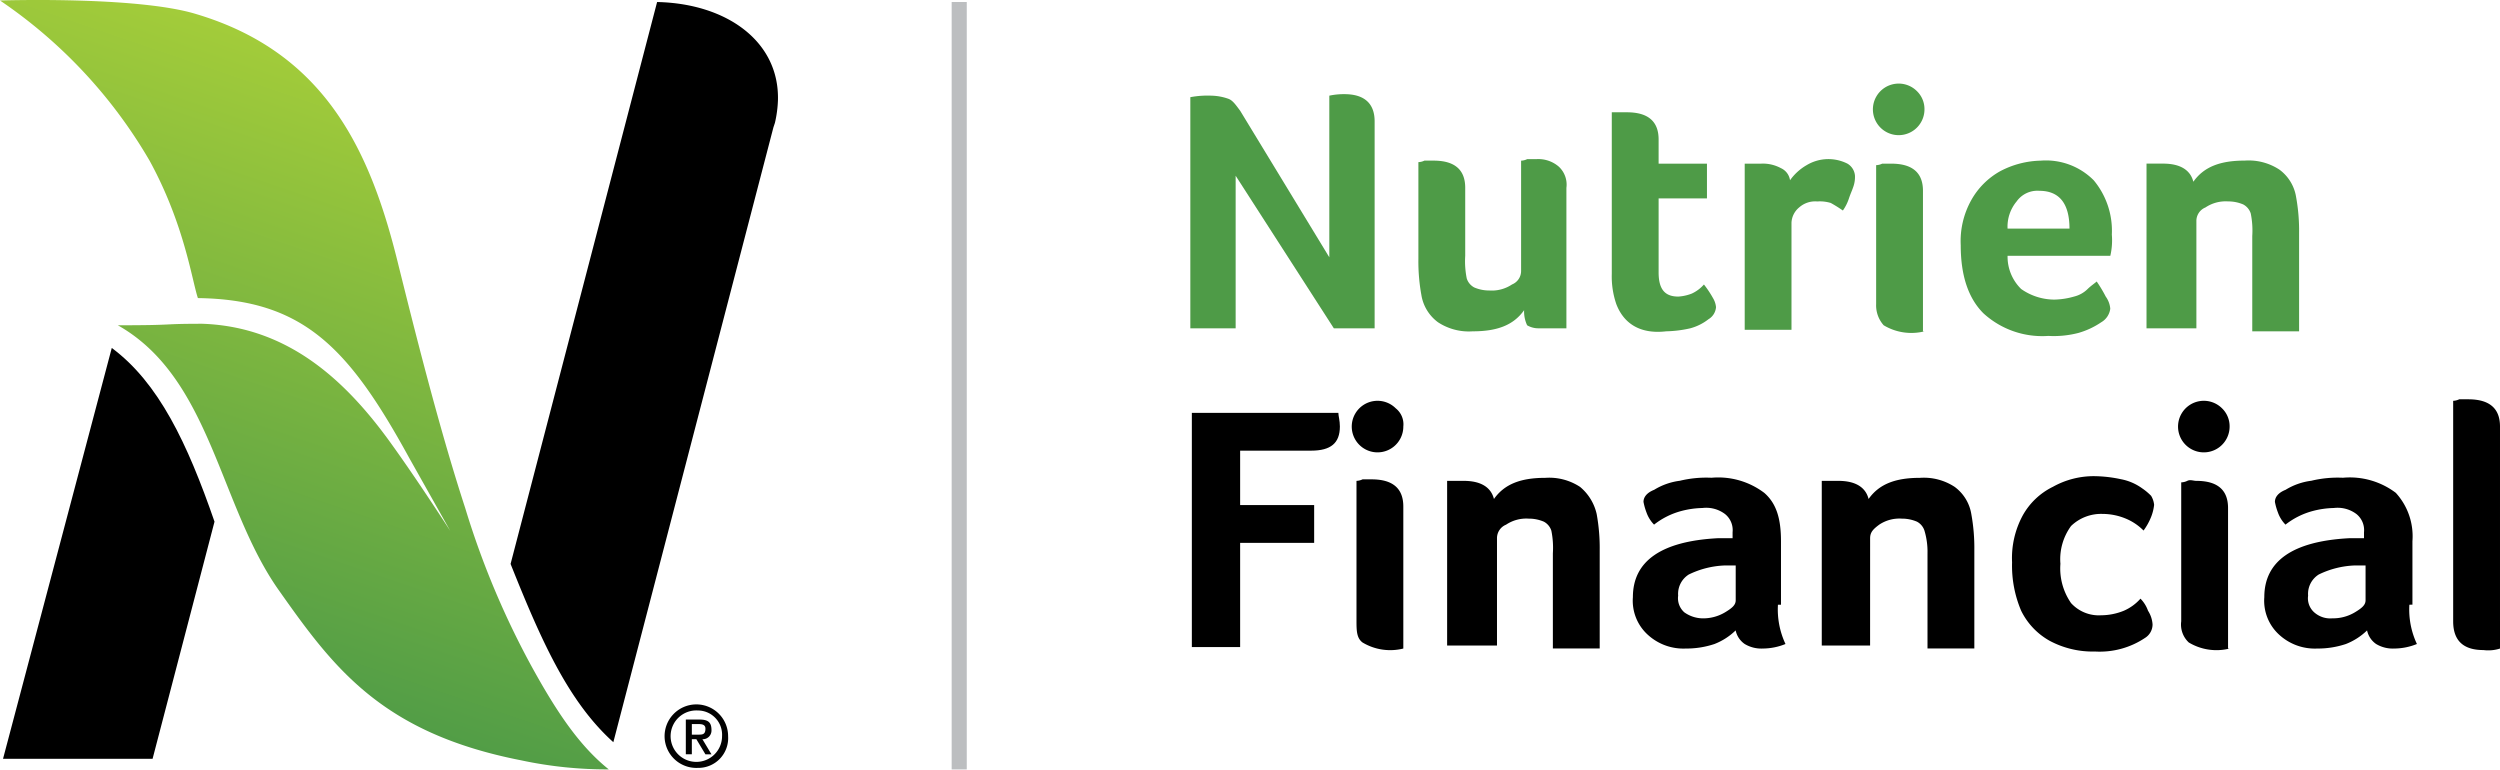 <svg xmlns="http://www.w3.org/2000/svg" xmlns:xlink="http://www.w3.org/1999/xlink" width="211.666" height="65.161" viewBox="0 0 211.666 65.161">
  <defs>
    <linearGradient id="linear-gradient" x1="0.39" y1="0.908" x2="0.616" y2="0.068" gradientUnits="objectBoundingBox">
      <stop offset="0" stop-color="#4e9b47"/>
      <stop offset="1" stop-color="#a6ce39"/>
    </linearGradient>
  </defs>
  <g id="Nutrien_Financial_logo_colour" data-name="Nutrien Financial logo_colour" transform="translate(-5.612 -8.158)">
    <g id="Group_304" data-name="Group 304" transform="translate(5.612 8.158)">
      <path id="Path_366" data-name="Path 366" d="M50.631,64.6A71.031,71.031,0,0,1,45,51.174c-2.3-7.034-4.476-15.859-5.627-20.463-2.3-9.464-6.011-18.033-17.138-21.358C17.251,7.817,5.612,8.2,5.612,8.2A41.671,41.671,0,0,1,18.274,21.758c2.942,5.372,3.581,10.1,4.093,11.638,8.953.128,12.79,4.221,17.905,13.557l3.453,6.139h0c-1.663-2.558-3.453-5.244-5.116-7.546C34.9,40.43,30.04,35.826,22.75,35.57c-3.709,0-2.046.128-7.162.128,7.929,4.476,8.569,15.347,13.685,22.51,4.6,6.523,8.7,12.022,20.463,14.324a34.725,34.725,0,0,0,7.418.767C54.6,71.253,52.677,68.312,50.631,64.6Z" transform="translate(-5.612 -8.158)" fill="url(#linear-gradient)"/>
      <path id="Path_367" data-name="Path 367" d="M44.364,8.262,31.958,55.839c2.558,6.395,4.86,11.638,8.7,15.092L54.211,18.878l.128-.384a9.873,9.873,0,0,0,.256-1.918c.128-4.988-4.348-8.185-10.232-8.313" transform="translate(11.271 -8.092)"/>
      <path id="Path_368" data-name="Path 368" d="M14.976,26.112,5.768,60.9H18.43l5.244-20.08c-2.3-6.651-4.732-11.766-8.7-14.708" transform="translate(-5.512 3.347)"/>
    </g>
    <g id="Group_305" data-name="Group 305" transform="translate(86.186 8.329)">
      <rect id="Rectangle_181" data-name="Rectangle 181" width="1.279" height="64.971" fill="#bcbec0"/>
    </g>
    <g id="Group_306" data-name="Group 306" transform="translate(106.393 15.235)">
      <path id="Path_369" data-name="Path 369" d="M82.636,32.841H79.183L70.87,19.923V32.841H67.033V13.273a7.865,7.865,0,0,1,1.791-.128,4.6,4.6,0,0,1,1.407.256c.384.128.639.512,1.023,1.023L78.8,26.83V13.145a5.873,5.873,0,0,1,1.279-.128c1.663,0,2.558.767,2.558,2.3V32.841Z" transform="translate(-67.033 -12.122)" fill="#4e9b47"/>
      <path id="Path_370" data-name="Path 370" d="M91.593,30.693H88.907a1.848,1.848,0,0,1-.9-.256,2.751,2.751,0,0,1-.256-1.279c-.9,1.279-2.3,1.791-4.348,1.791a4.751,4.751,0,0,1-2.942-.767,3.575,3.575,0,0,1-1.407-2.3A16.023,16.023,0,0,1,78.8,24.81V16.624a1.274,1.274,0,0,0,.512-.128h.767q2.686,0,2.686,2.3v5.755a7.363,7.363,0,0,0,.128,1.918,1.31,1.31,0,0,0,.639.767,3.209,3.209,0,0,0,1.279.256,3.082,3.082,0,0,0,1.918-.512,1.229,1.229,0,0,0,.767-1.151V16.5a1.275,1.275,0,0,0,.512-.128h.767a2.647,2.647,0,0,1,1.918.639,2.077,2.077,0,0,1,.639,1.791V30.693Z" transform="translate(-59.491 -9.974)" fill="#4e9b47"/>
      <path id="Path_371" data-name="Path 371" d="M89.164,30.195a7.185,7.185,0,0,1-.384-2.558V13.952h1.279q2.686,0,2.686,2.3V18.3h4.093v2.942H92.745v6.267c0,1.407.512,2.046,1.663,2.046a3.734,3.734,0,0,0,1.151-.256,3.078,3.078,0,0,0,1.023-.767,8.674,8.674,0,0,1,.767,1.151,1.818,1.818,0,0,1,.256.767,1.3,1.3,0,0,1-.639,1.023,4.309,4.309,0,0,1-1.535.767,9.94,9.94,0,0,1-2.046.256C91.21,32.753,89.8,31.858,89.164,30.195Z" transform="translate(-53.097 -11.522)" fill="#4e9b47"/>
      <path id="Path_372" data-name="Path 372" d="M99.476,18.159a4.425,4.425,0,0,1,1.407-1.279,3.571,3.571,0,0,1,3.453-.128,1.3,1.3,0,0,1,.639,1.023,2.5,2.5,0,0,1-.128.9c-.128.384-.256.639-.384,1.023a3.829,3.829,0,0,1-.512,1.023,11.8,11.8,0,0,0-1.023-.639,3.175,3.175,0,0,0-1.151-.128,2.039,2.039,0,0,0-1.535.512A1.776,1.776,0,0,0,99.6,21.74v9.081H95.639V16.752h1.407a3.2,3.2,0,0,1,1.663.384A1.327,1.327,0,0,1,99.476,18.159Z" transform="translate(-48.702 -9.974)" fill="#4e9b47"/>
      <path id="Path_373" data-name="Path 373" d="M106.613,14.646a2.183,2.183,0,1,1-.639-1.535A2.118,2.118,0,0,1,106.613,14.646Zm0,18.8a4.552,4.552,0,0,1-3.453-.512,2.53,2.53,0,0,1-.639-1.791V19.378a1.274,1.274,0,0,0,.512-.128h.767q2.686,0,2.686,2.3V33.446Z" transform="translate(-44.456 -12.471)" fill="#4e9b47"/>
      <path id="Path_374" data-name="Path 374" d="M114.715,28.213a6.48,6.48,0,0,0,1.663-.256,2.473,2.473,0,0,0,1.151-.639c.256-.256.639-.512.767-.639a11.249,11.249,0,0,1,.767,1.279,2.041,2.041,0,0,1,.384,1.023,1.547,1.547,0,0,1-.767,1.151,6.683,6.683,0,0,1-1.918.9,8.285,8.285,0,0,1-2.558.256,7.376,7.376,0,0,1-5.5-1.918q-1.918-1.918-1.918-5.755a7.11,7.11,0,0,1,.9-3.837,6.335,6.335,0,0,1,2.43-2.43,7.683,7.683,0,0,1,3.453-.9,5.7,5.7,0,0,1,4.476,1.663,6.675,6.675,0,0,1,1.535,4.6,5.813,5.813,0,0,1-.128,1.791h-8.7a3.825,3.825,0,0,0,1.151,2.814A4.913,4.913,0,0,0,114.715,28.213Zm1.279-6.011c0-2.174-.9-3.2-2.558-3.2a2.152,2.152,0,0,0-1.918.9,3.338,3.338,0,0,0-.767,2.3Z" transform="translate(-41.559 -9.924)" fill="#4e9b47"/>
      <path id="Path_375" data-name="Path 375" d="M120.465,30.643h-4.093V16.7h1.407c1.407,0,2.3.512,2.558,1.535.9-1.279,2.3-1.791,4.348-1.791a4.751,4.751,0,0,1,2.942.767,3.575,3.575,0,0,1,1.407,2.3,16.022,16.022,0,0,1,.256,3.069V30.9h-3.965V22.841a7.364,7.364,0,0,0-.128-1.918,1.31,1.31,0,0,0-.639-.767,3.209,3.209,0,0,0-1.279-.256,3.082,3.082,0,0,0-1.918.512,1.229,1.229,0,0,0-.767,1.151v9.081Z" transform="translate(-35.415 -9.924)" fill="#4e9b47"/>
      <path id="Path_376" data-name="Path 376" d="M71.2,37.265h6.267v3.2H71.2v8.825H67.111V29.463H79.517c0,.256.128.639.128,1.151,0,1.407-.767,2.046-2.43,2.046H71.2Z" transform="translate(-66.983 -1.582)"/>
      <path id="Path_377" data-name="Path 377" d="M79.722,31.014a2.183,2.183,0,1,1-.639-1.535A1.721,1.721,0,0,1,79.722,31.014Zm0,18.8a4.552,4.552,0,0,1-3.453-.512c-.512-.384-.512-1.023-.512-1.918V35.618a1.274,1.274,0,0,0,.512-.128h.767q2.686,0,2.686,2.3Z" transform="translate(-61.689 -1.982)"/>
      <path id="Path_378" data-name="Path 378" d="M84.377,47.011H80.284V33.071h1.407c1.407,0,2.3.512,2.558,1.535.9-1.279,2.3-1.791,4.348-1.791a4.751,4.751,0,0,1,2.942.767,4.178,4.178,0,0,1,1.407,2.3,16.022,16.022,0,0,1,.256,3.069v8.313H89.237V39.21a7.364,7.364,0,0,0-.128-1.918,1.31,1.31,0,0,0-.639-.767,3.209,3.209,0,0,0-1.279-.256,3.082,3.082,0,0,0-1.918.512,1.229,1.229,0,0,0-.767,1.151v9.081Z" transform="translate(-58.542 0.565)"/>
      <path id="Path_379" data-name="Path 379" d="M102.149,43.558a6.888,6.888,0,0,0,.639,3.325,5.132,5.132,0,0,1-1.918.384,2.727,2.727,0,0,1-1.535-.384,1.862,1.862,0,0,1-.767-1.151,5.365,5.365,0,0,1-1.791,1.151,7.446,7.446,0,0,1-2.43.384,4.458,4.458,0,0,1-3.2-1.151,3.888,3.888,0,0,1-1.279-3.2c0-3.069,2.43-4.732,7.162-4.988h1.279v-.512a1.744,1.744,0,0,0-.639-1.535,2.655,2.655,0,0,0-1.918-.512,7.548,7.548,0,0,0-1.791.256,6.387,6.387,0,0,0-2.3,1.151,2.785,2.785,0,0,1-.639-1.023,5.213,5.213,0,0,1-.256-.9c0-.384.256-.767.9-1.023a5.477,5.477,0,0,1,2.174-.767,9.576,9.576,0,0,1,2.686-.256A6.457,6.457,0,0,1,101,34.094c1.023.9,1.407,2.174,1.407,4.093v5.372ZM98.44,40.233h-.767A7.569,7.569,0,0,0,94.6,41a1.935,1.935,0,0,0-.9,1.791A1.594,1.594,0,0,0,94.22,44.2a2.742,2.742,0,0,0,1.535.512,3.609,3.609,0,0,0,1.918-.512c.639-.384.9-.639.9-1.023V40.233Z" transform="translate(-52.398 0.565)"/>
      <path id="Path_380" data-name="Path 380" d="M103.707,47.011H99.615V33.071h1.407c1.407,0,2.3.512,2.558,1.535.9-1.279,2.3-1.791,4.348-1.791a4.751,4.751,0,0,1,2.942.767,3.575,3.575,0,0,1,1.407,2.3,16.022,16.022,0,0,1,.256,3.069v8.313h-3.965V39.21a6.232,6.232,0,0,0-.256-1.918,1.31,1.31,0,0,0-.639-.767,3.209,3.209,0,0,0-1.279-.256,3.082,3.082,0,0,0-1.918.512c-.512.384-.767.639-.767,1.151Z" transform="translate(-46.154 0.565)"/>
      <path id="Path_381" data-name="Path 381" d="M116.981,44.5a5.132,5.132,0,0,0,1.918-.384,4.008,4.008,0,0,0,1.407-1.023,2.785,2.785,0,0,1,.639,1.023,2.428,2.428,0,0,1,.384,1.151,1.343,1.343,0,0,1-.639,1.151,6.892,6.892,0,0,1-4.221,1.151,7.724,7.724,0,0,1-3.837-.9,5.872,5.872,0,0,1-2.43-2.558,9.74,9.74,0,0,1-.767-4.093,7.584,7.584,0,0,1,.9-3.965,5.873,5.873,0,0,1,2.558-2.43,7.094,7.094,0,0,1,3.581-.9,11.263,11.263,0,0,1,2.174.256,4.484,4.484,0,0,1,1.791.767,4.87,4.87,0,0,1,.767.639,1.818,1.818,0,0,1,.256.767,3.954,3.954,0,0,1-.256,1.023,5.185,5.185,0,0,1-.639,1.151,4.6,4.6,0,0,0-1.535-1.023,5.132,5.132,0,0,0-1.918-.384,3.664,3.664,0,0,0-2.686,1.023,4.766,4.766,0,0,0-.9,3.2,5.145,5.145,0,0,0,.9,3.325A3.174,3.174,0,0,0,116.981,44.5Z" transform="translate(-39.861 0.516)"/>
      <path id="Path_382" data-name="Path 382" d="M122.358,31.014a2.183,2.183,0,1,1-.639-1.535A2.118,2.118,0,0,1,122.358,31.014Zm0,18.8A4.552,4.552,0,0,1,118.9,49.3a2.077,2.077,0,0,1-.639-1.791V35.746a1.275,1.275,0,0,0,.512-.128c.256-.128.512,0,.767,0q2.686,0,2.686,2.3V49.815Z" transform="translate(-34.366 -1.982)"/>
      <path id="Path_383" data-name="Path 383" d="M134.73,43.558a6.888,6.888,0,0,0,.639,3.325,5.132,5.132,0,0,1-1.918.384,2.727,2.727,0,0,1-1.535-.384,1.862,1.862,0,0,1-.767-1.151,5.365,5.365,0,0,1-1.791,1.151,7.446,7.446,0,0,1-2.43.384,4.458,4.458,0,0,1-3.2-1.151,3.888,3.888,0,0,1-1.279-3.2c0-3.069,2.43-4.732,7.162-4.988h1.279v-.512a1.744,1.744,0,0,0-.639-1.535,2.655,2.655,0,0,0-1.918-.512,7.547,7.547,0,0,0-1.791.256,6.387,6.387,0,0,0-2.3,1.151,2.785,2.785,0,0,1-.639-1.023,5.213,5.213,0,0,1-.256-.9c0-.384.256-.767.9-1.023a5.477,5.477,0,0,1,2.174-.767,9.576,9.576,0,0,1,2.686-.256,6.457,6.457,0,0,1,4.476,1.279,5.448,5.448,0,0,1,1.407,4.093v5.372Zm-3.837-3.325h-.767a7.568,7.568,0,0,0-3.069.767,1.935,1.935,0,0,0-.9,1.791,1.594,1.594,0,0,0,.512,1.407,2.039,2.039,0,0,0,1.535.512,3.609,3.609,0,0,0,1.918-.512c.639-.384.9-.639.9-1.023V40.233Z" transform="translate(-31.519 0.565)"/>
      <path id="Path_384" data-name="Path 384" d="M136.161,49.865a3.238,3.238,0,0,1-1.407.128c-1.663,0-2.558-.767-2.558-2.43V28.89a1.274,1.274,0,0,0,.512-.128h.767q2.686,0,2.686,2.3Z" transform="translate(-25.276 -2.032)"/>
    </g>
    <g id="Group_307" data-name="Group 307" transform="translate(62.142 67.8)">
      <path id="Path_385" data-name="Path 385" d="M42.622,49.879a2.689,2.689,0,1,1,2.558-2.686A2.52,2.52,0,0,1,42.622,49.879Zm0-4.86a2.178,2.178,0,1,0,2.046,2.174A2.053,2.053,0,0,0,42.622,45.019Zm-.512,3.709H41.6V45.786H42.75c.767,0,1.023.256,1.023.9a.737.737,0,0,1-.767.767l.767,1.279h-.512l-.767-1.279H42.11Zm.512-1.663c.384,0,.639,0,.639-.512,0-.384-.384-.384-.639-.384H42.11v.9Z" transform="translate(-40.064 -44.507)" fill="#010101"/>
    </g>
  </g>
</svg>
